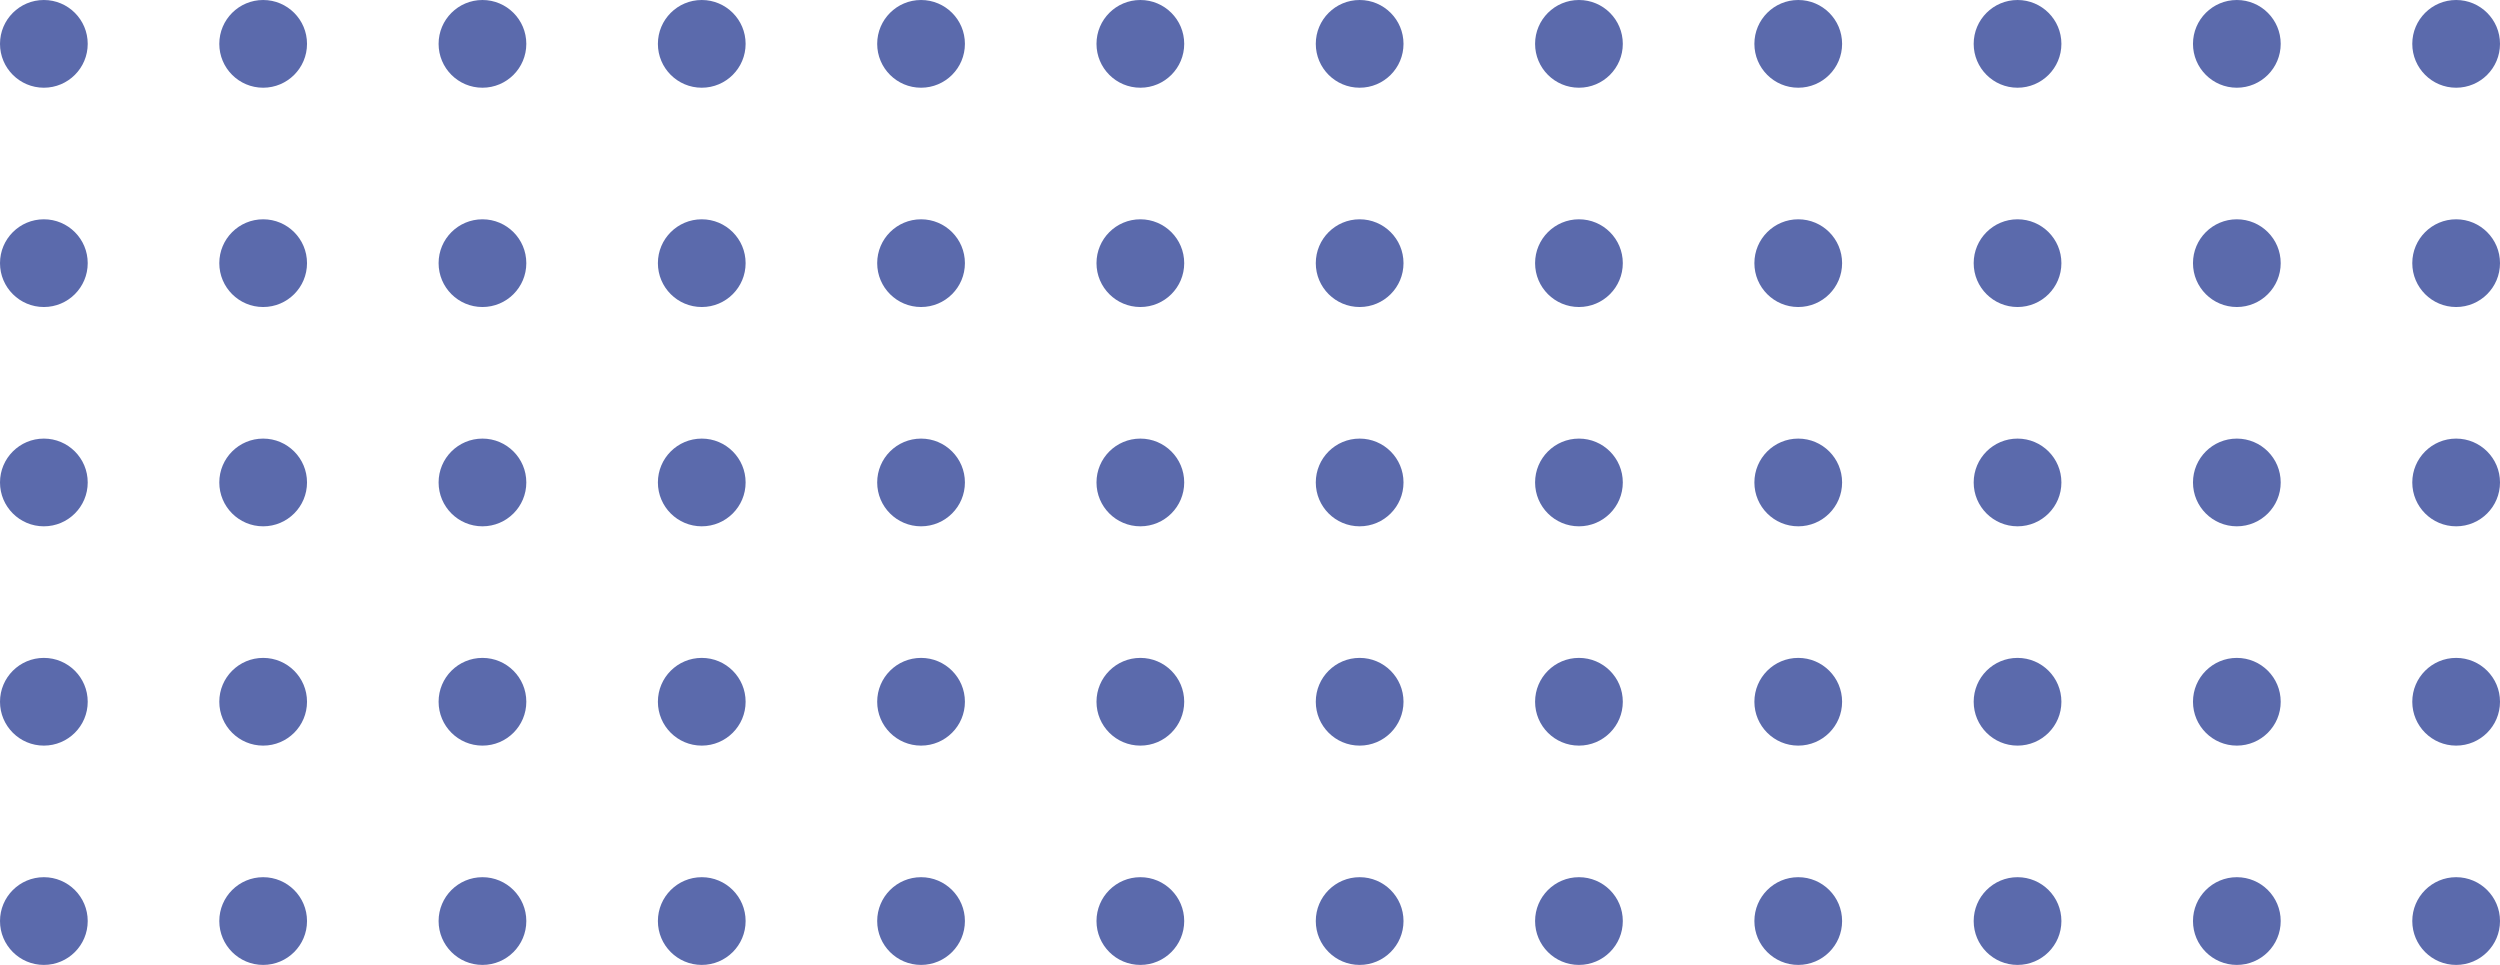 <?xml version="1.0" encoding="UTF-8"?> <svg xmlns="http://www.w3.org/2000/svg" width="2850" height="1100" viewBox="0 0 2850 1100" fill="none"> <circle cx="2800" cy="50" r="50" fill="#5B6AAC"></circle> <circle cx="2550" cy="50" r="50" fill="#5B6AAC"></circle> <circle cx="2300" cy="50" r="50" fill="#5B6AAC"></circle> <circle cx="2050" cy="50" r="50" fill="#5B6AAC"></circle> <circle cx="1800" cy="50" r="50" fill="#5B6AAC"></circle> <circle cx="1550" cy="50" r="50" fill="#5B6AAC"></circle> <circle cx="1300" cy="50" r="50" fill="#5B6AAC"></circle> <circle cx="1050" cy="50" r="50" fill="#5B6AAC"></circle> <circle cx="800" cy="50" r="50" fill="#5B6AAC"></circle> <circle cx="550" cy="50" r="50" fill="#5B6AAC"></circle> <circle cx="300" cy="50" r="50" fill="#5B6AAC"></circle> <circle cx="50" cy="50" r="50" fill="#5B6AAC"></circle> <circle cx="2800" cy="300" r="50" fill="#5B6AAC"></circle> <circle cx="2550" cy="300" r="50" fill="#5B6AAC"></circle> <circle cx="2300" cy="300" r="50" fill="#5B6AAC"></circle> <circle cx="2050" cy="300" r="50" fill="#5B6AAC"></circle> <circle cx="1800" cy="300" r="50" fill="#5B6AAC"></circle> <circle cx="1550" cy="300" r="50" fill="#5B6AAC"></circle> <circle cx="1300" cy="300" r="50" fill="#5B6AAC"></circle> <circle cx="1050" cy="300" r="50" fill="#5B6AAC"></circle> <circle cx="800" cy="300" r="50" fill="#5B6AAC"></circle> <circle cx="550" cy="300" r="50" fill="#5B6AAC"></circle> <circle cx="300" cy="300" r="50" fill="#5B6AAC"></circle> <circle cx="50" cy="300" r="50" fill="#5B6AAC"></circle> <circle cx="2800" cy="550" r="50" fill="#5B6AAC"></circle> <circle cx="2550" cy="550" r="50" fill="#5B6AAC"></circle> <circle cx="2300" cy="550" r="50" fill="#5B6AAC"></circle> <circle cx="2050" cy="550" r="50" fill="#5B6AAC"></circle> <circle cx="1800" cy="550" r="50" fill="#5B6AAC"></circle> <circle cx="1550" cy="550" r="50" fill="#5B6AAC"></circle> <circle cx="1300" cy="550" r="50" fill="#5B6AAC"></circle> <circle cx="1050" cy="550" r="50" fill="#5B6AAC"></circle> <circle cx="800" cy="550" r="50" fill="#5B6AAC"></circle> <circle cx="550" cy="550" r="50" fill="#5B6AAC"></circle> <circle cx="300" cy="550" r="50" fill="#5B6AAC"></circle> <circle cx="50" cy="550" r="50" fill="#5B6AAC"></circle> <circle cx="2800" cy="800" r="50" fill="#5B6AAC"></circle> <circle cx="2550" cy="800" r="50" fill="#5B6AAC"></circle> <circle cx="2300" cy="800" r="50" fill="#5B6AAC"></circle> <circle cx="2050" cy="800" r="50" fill="#5B6AAC"></circle> <circle cx="1800" cy="800" r="50" fill="#5B6AAC"></circle> <circle cx="1550" cy="800" r="50" fill="#5B6AAC"></circle> <circle cx="1300" cy="800" r="50" fill="#5B6AAC"></circle> <circle cx="1050" cy="800" r="50" fill="#5B6AAC"></circle> <circle cx="800" cy="800" r="50" fill="#5B6AAC"></circle> <circle cx="550" cy="800" r="50" fill="#5B6AAC"></circle> <circle cx="300" cy="800" r="50" fill="#5B6AAC"></circle> <circle cx="50" cy="800" r="50" fill="#5B6AAC"></circle> <circle cx="2800" cy="1050" r="50" fill="#5B6AAC"></circle> <circle cx="2550" cy="1050" r="50" fill="#5B6AAC"></circle> <circle cx="2300" cy="1050" r="50" fill="#5B6AAC"></circle> <circle cx="2050" cy="1050" r="50" fill="#5B6AAC"></circle> <circle cx="1800" cy="1050" r="50" fill="#5B6AAC"></circle> <circle cx="1550" cy="1050" r="50" fill="#5B6AAC"></circle> <circle cx="1300" cy="1050" r="50" fill="#5B6AAC"></circle> <circle cx="1050" cy="1050" r="50" fill="#5B6AAC"></circle> <circle cx="800" cy="1050" r="50" fill="#5B6AAC"></circle> <circle cx="550" cy="1050" r="50" fill="#5B6AAC"></circle> <circle cx="300" cy="1050" r="50" fill="#5B6AAC"></circle> <circle cx="50" cy="1050" r="50" fill="#5B6AAC"></circle> </svg> 